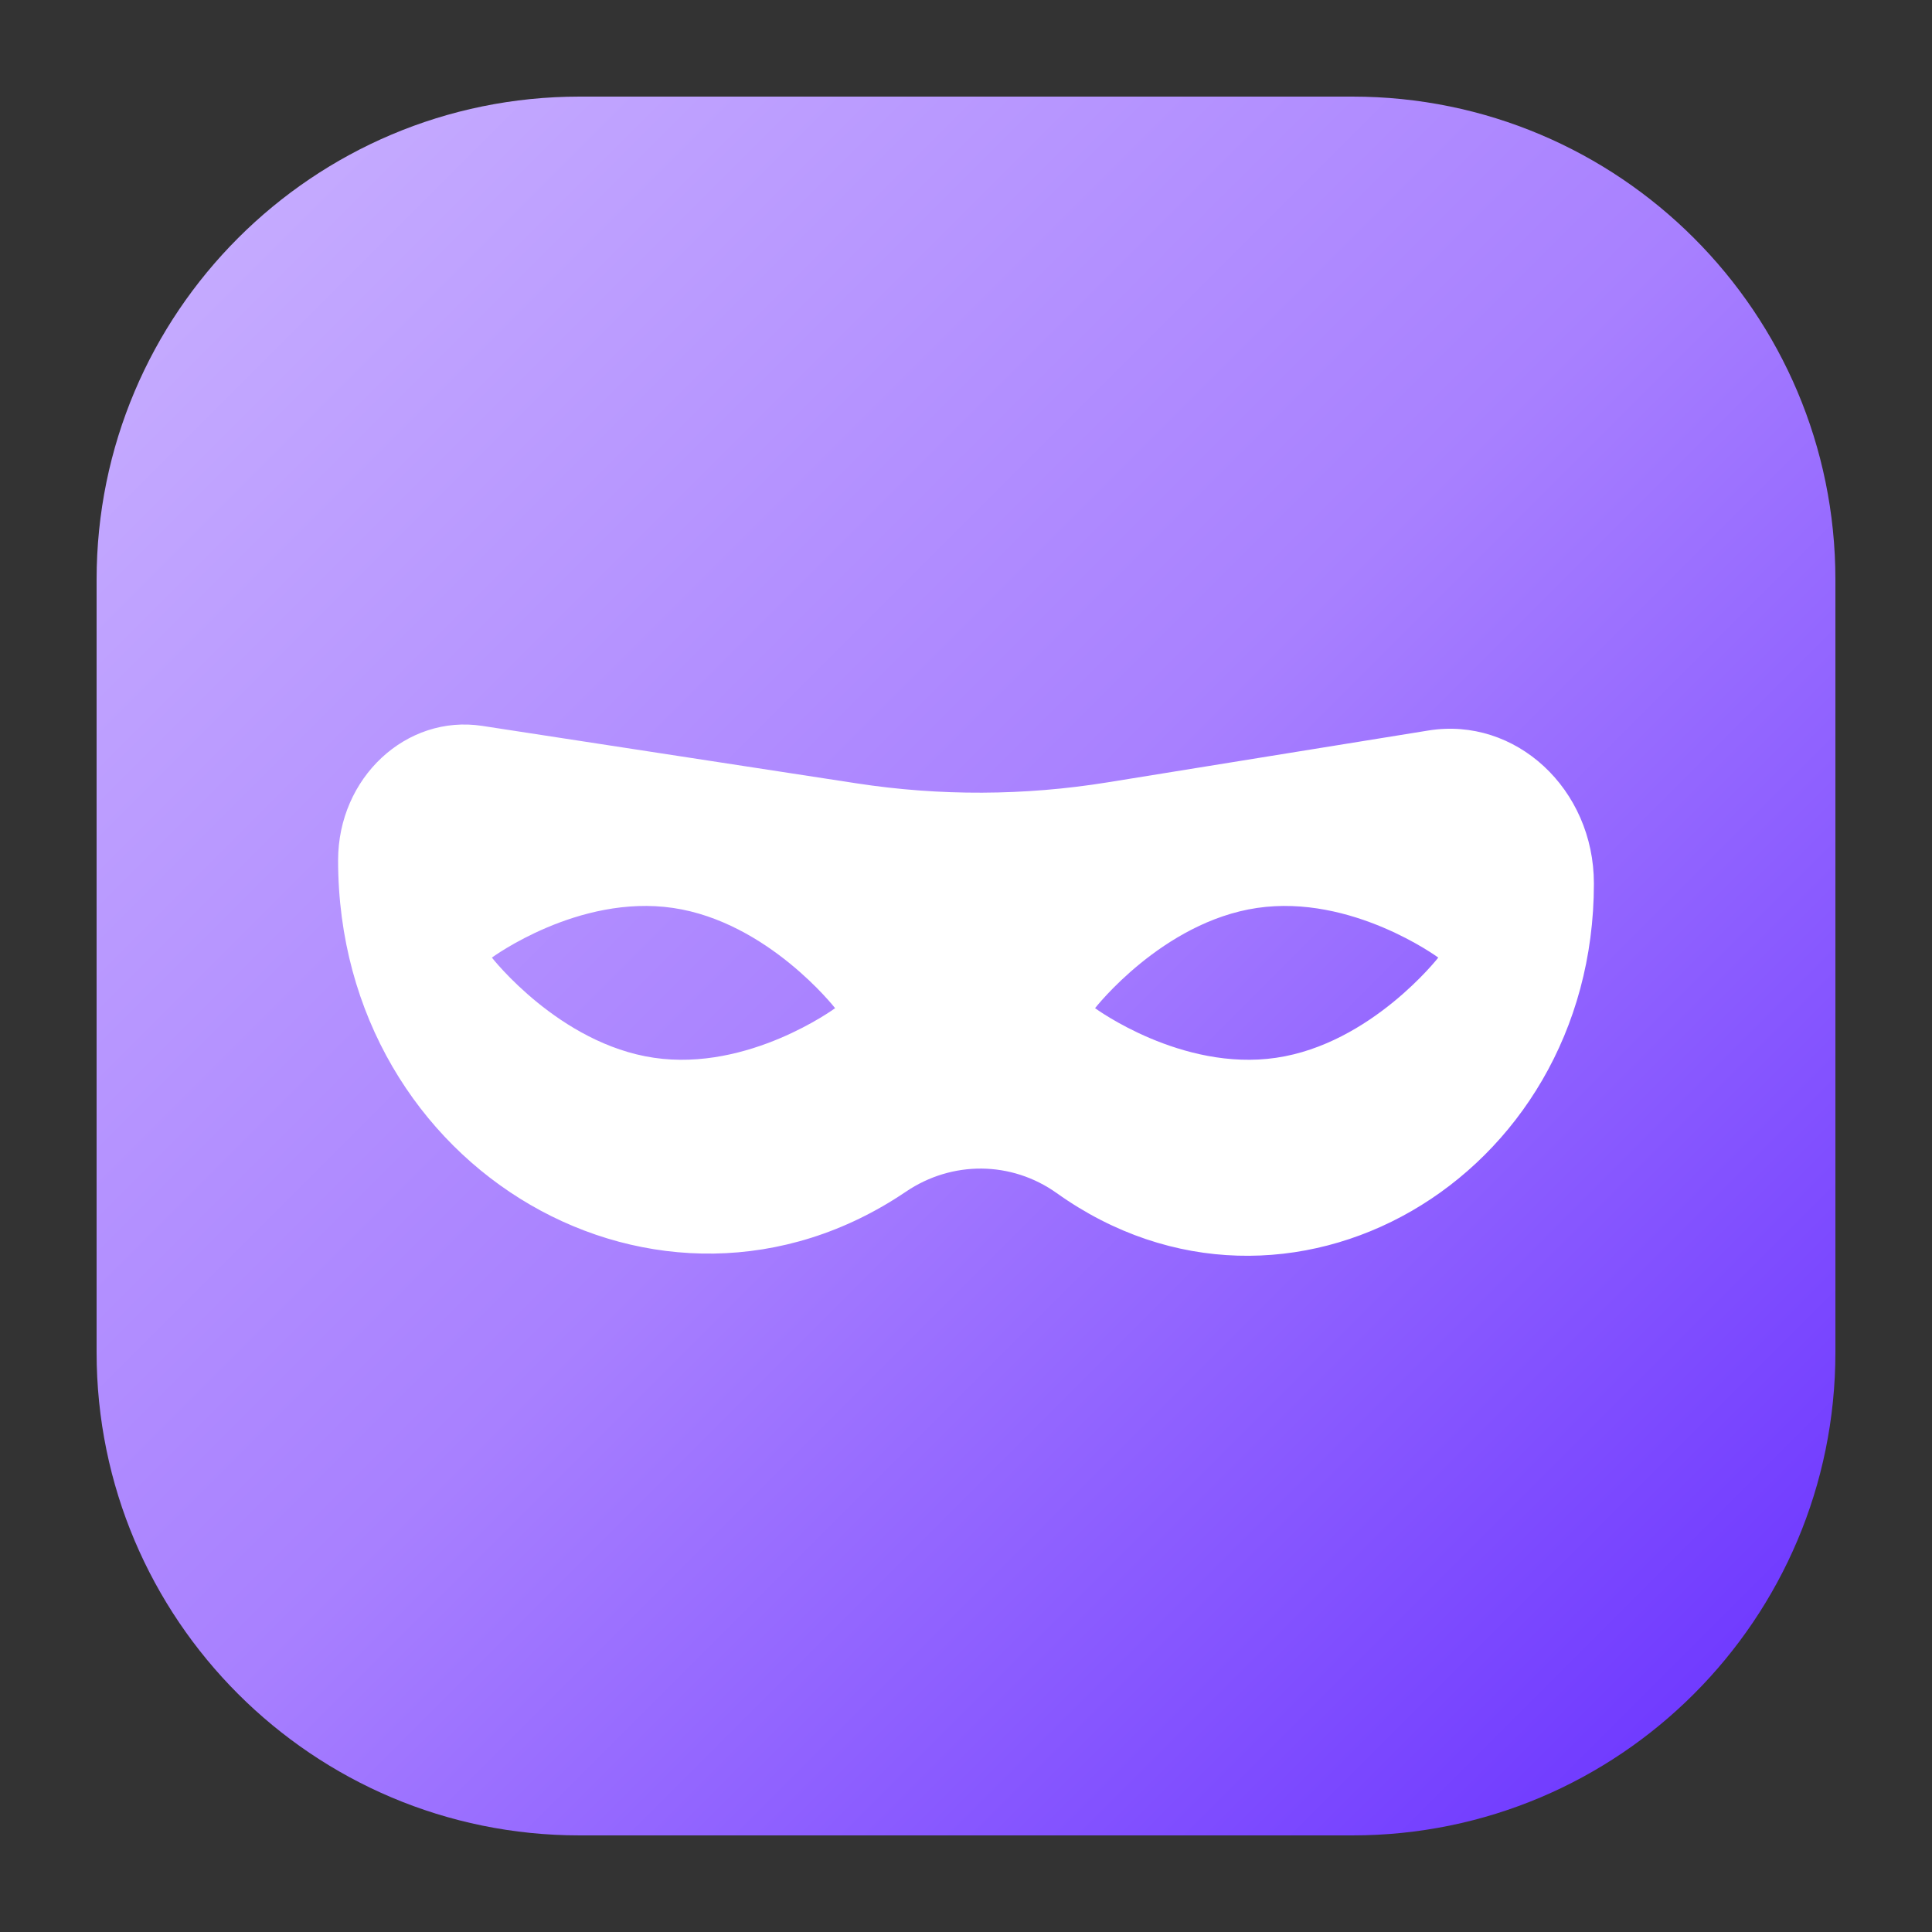 <svg width="40" height="40" viewBox="0 0 40 40" fill="none" xmlns="http://www.w3.org/2000/svg">
<rect x="0" y="0" width="40" height="40" fill="#333333" stroke="none"/>
<path d="M2 12C2 6.477 6.477 2 12 2H28C33.523 2 38 6.477 38 12V28C38 33.523 33.523 38 28 38H12C6.477 38 2 33.523 2 28V12Z" fill="url(#paint0_linear_12043_4693)"/>
<path fill-rule="evenodd" clip-rule="evenodd" d="M7 17.811C7 16.101 8.41 14.787 9.986 15.029L17.733 16.218C19.459 16.483 21.212 16.476 22.936 16.197L29.575 15.124C31.378 14.833 33 16.333 33 18.293C33 24.431 26.639 28.098 21.88 24.703C20.941 24.034 19.711 24.026 18.757 24.672C13.688 28.105 7 24.25 7 17.811ZM17.29 20.873C17.29 20.873 15.501 22.19 13.539 21.9C11.576 21.611 10.184 19.826 10.184 19.826C10.184 19.826 11.972 18.509 13.935 18.798C15.897 19.087 17.29 20.873 17.29 20.873ZM26.423 21.9C24.461 22.19 22.672 20.873 22.672 20.873C22.672 20.873 24.065 19.087 26.027 18.798C27.99 18.509 29.778 19.826 29.778 19.826C29.778 19.826 28.386 21.611 26.423 21.9Z" fill="white"/>
<defs>
<linearGradient id="paint0_linear_12043_4693" x1="38" y1="38" x2="2" y2="2" gradientUnits="userSpaceOnUse">
<stop stop-color="#662EFF"/>
<stop offset="0.504" stop-color="#A880FF"/>
<stop offset="1" stop-color="#CAB2FF"/>
</linearGradient>
</defs>
</svg>
